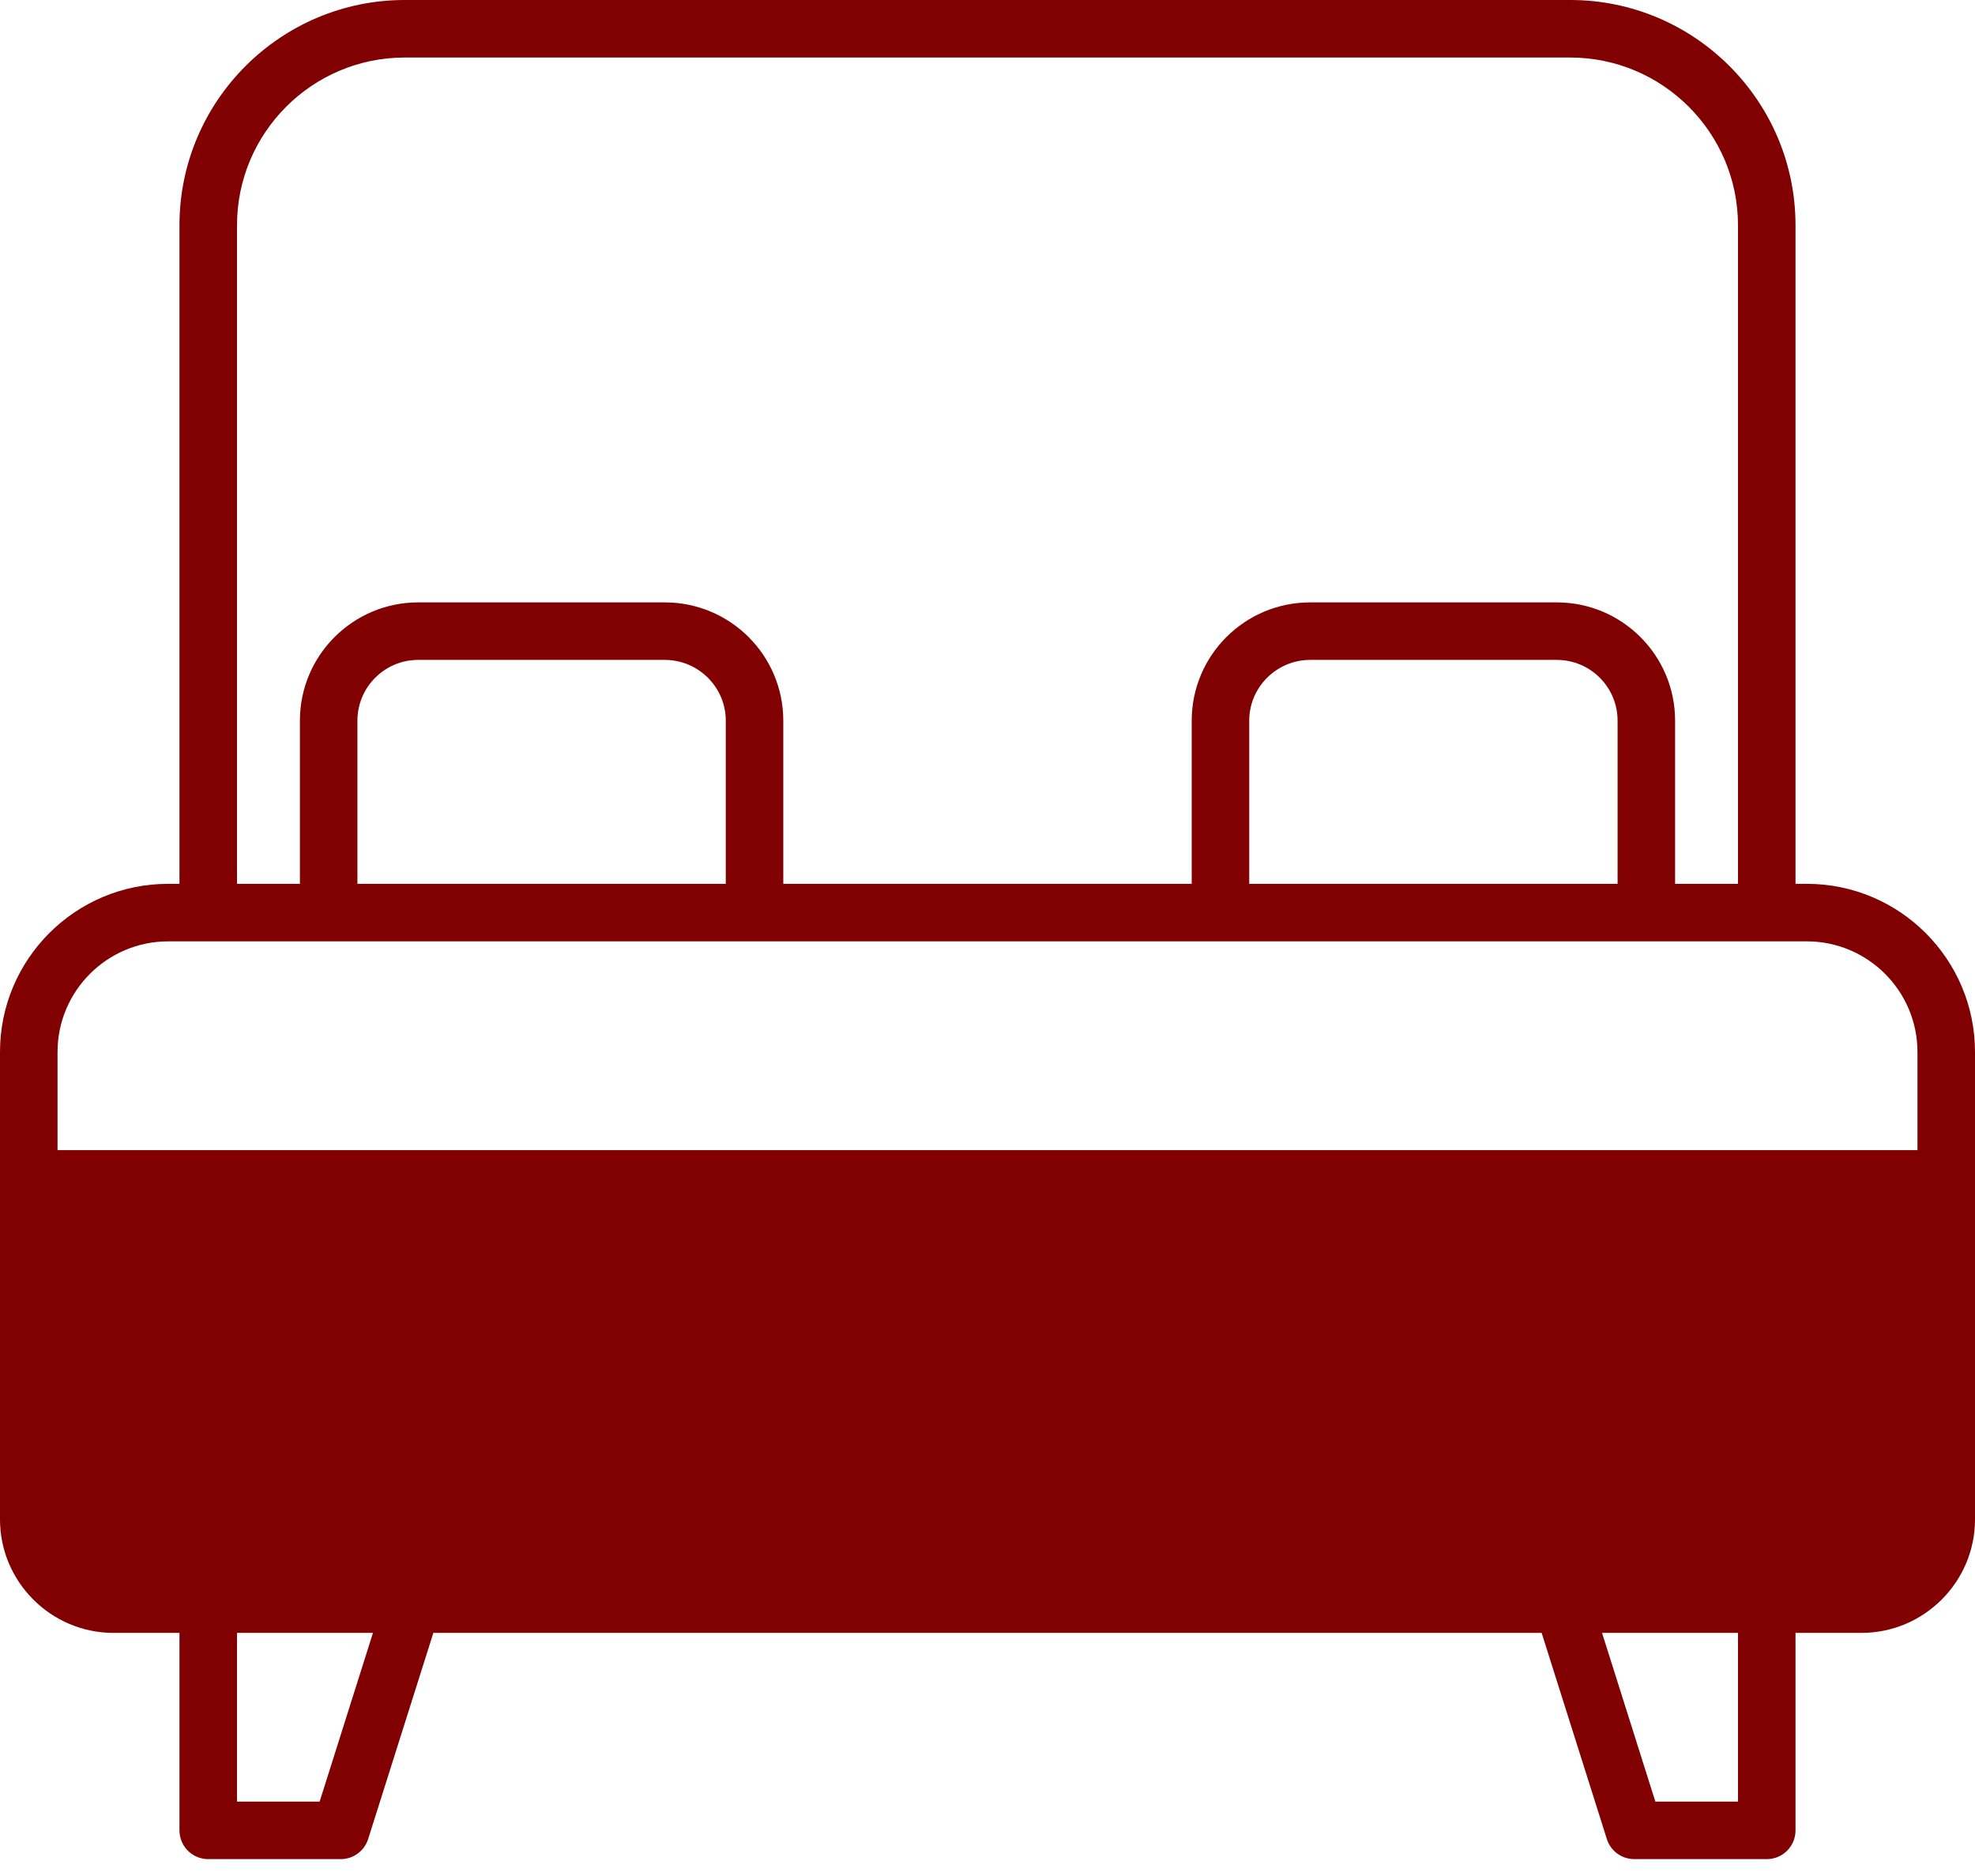 <?xml version="1.0" encoding="UTF-8"?> <svg xmlns="http://www.w3.org/2000/svg" width="100" height="95" viewBox="0 0 100 95" fill="none"><path d="M91.485 44.757H90.912V11.408C90.912 5.117 85.796 0 79.505 0H20.495C14.204 0 9.087 5.117 9.087 11.408V44.757H8.515C3.815 44.757 0 48.573 0 53.272V76.942C0 80.107 2.583 82.689 5.748 82.689H9.087V92.689C9.087 92.88 9.125 93.07 9.198 93.247C9.271 93.424 9.378 93.584 9.513 93.72C9.649 93.855 9.809 93.962 9.986 94.035C10.163 94.108 10.352 94.146 10.544 94.145H17.253C17.562 94.145 17.864 94.046 18.113 93.863C18.363 93.68 18.548 93.422 18.641 93.126L21.942 82.689H78.058L81.359 93.126C81.452 93.422 81.637 93.68 81.886 93.863C82.136 94.046 82.438 94.145 82.748 94.145H89.456C89.648 94.146 89.837 94.108 90.014 94.035C90.191 93.962 90.351 93.855 90.487 93.719C90.622 93.584 90.729 93.424 90.802 93.247C90.875 93.07 90.913 92.88 90.912 92.689V82.689H94.252C97.417 82.689 100 80.107 100 76.942V53.272C100 48.573 96.184 44.757 91.485 44.757ZM12 11.408C12 6.728 15.806 2.913 20.495 2.913H79.505C84.184 2.913 88 6.728 88 11.408V44.757H84.815V36.495C84.815 33.184 82.126 30.505 78.825 30.505H66.34C63.029 30.505 60.34 33.184 60.34 36.495V44.757H39.66V36.495C39.66 33.184 36.971 30.505 33.66 30.505H21.175C17.874 30.505 15.185 33.184 15.185 36.495V44.757H12V11.408ZM81.903 36.495V44.757H63.252V36.495C63.252 34.796 64.641 33.417 66.34 33.417H78.825C80.524 33.417 81.903 34.796 81.903 36.495ZM36.748 36.495V44.757H18.097V36.495C18.097 34.796 19.476 33.417 21.175 33.417H33.66C35.359 33.417 36.748 34.796 36.748 36.495ZM16.184 91.233H12V82.689H18.884L16.184 91.233ZM88 91.233H83.816L81.116 82.689H88V91.233ZM97.087 58.243H2.913V53.272C2.913 50.184 5.427 47.67 8.515 47.67H91.485C94.573 47.67 97.087 50.184 97.087 53.272V58.243Z" fill="#810001"></path></svg> 